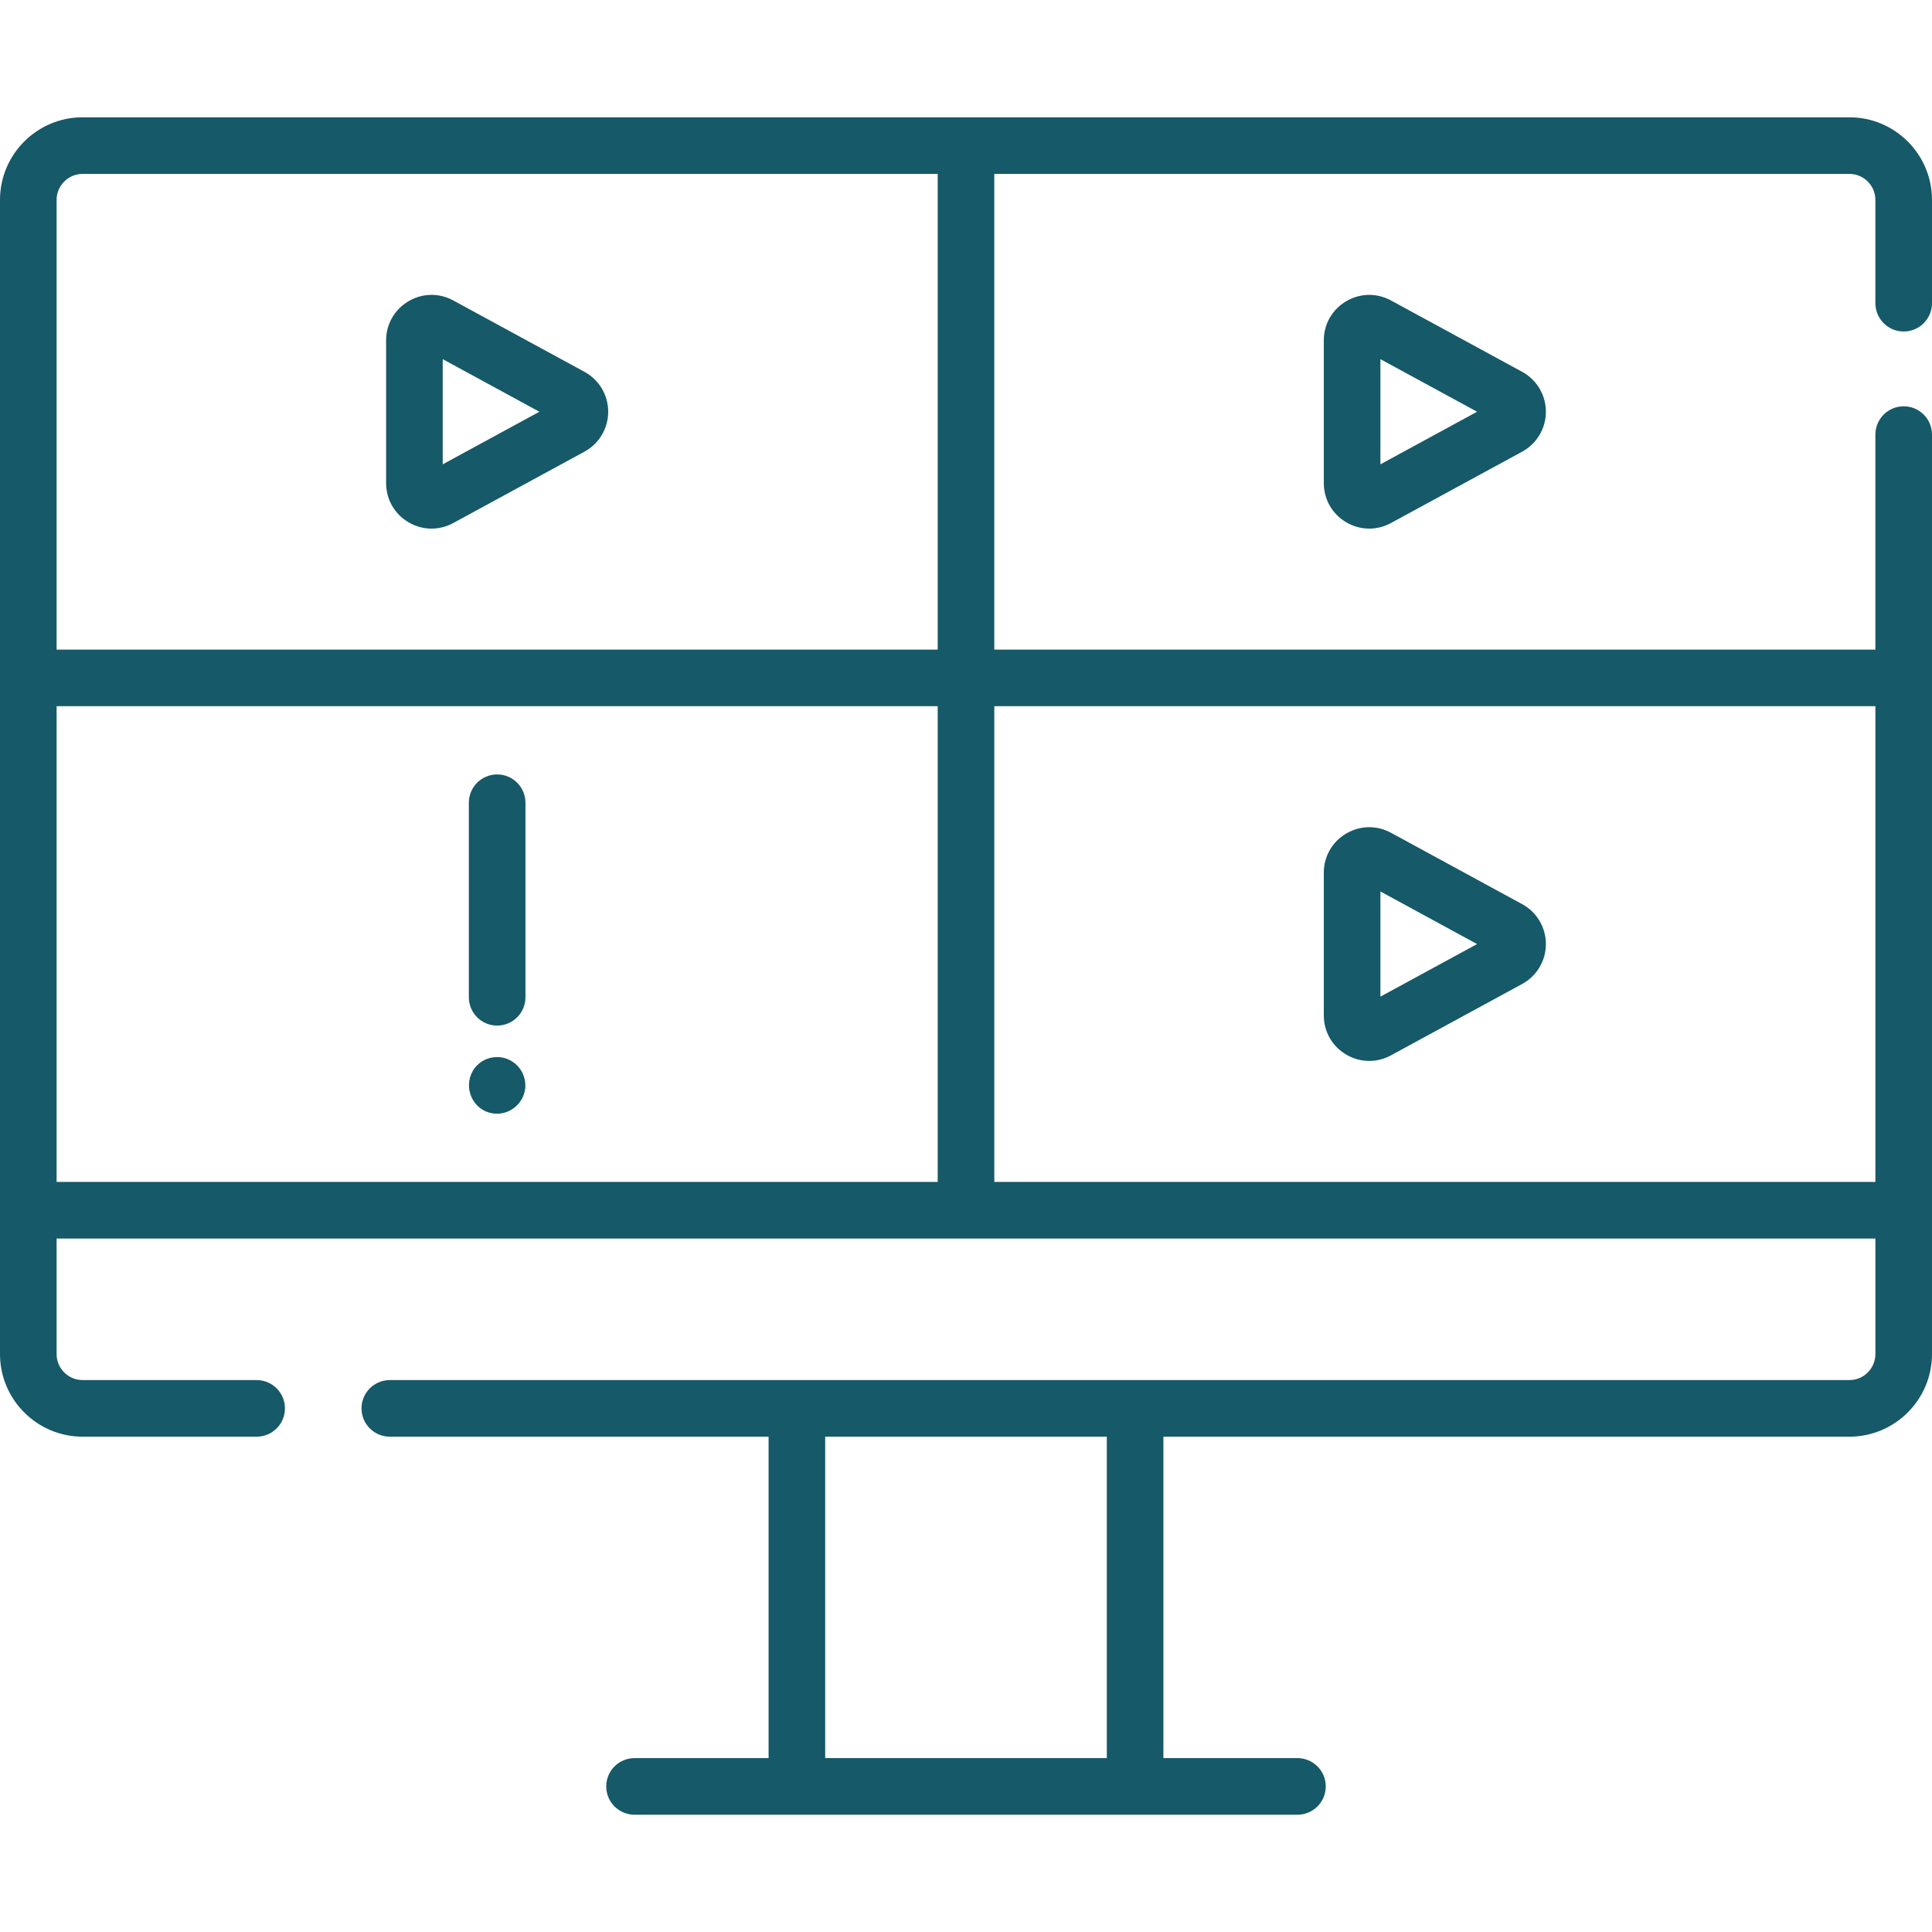 <svg fill="none" height="512" viewBox="0 0 512 512" width="512" xmlns="http://www.w3.org/2000/svg"><g fill="#165968"><path d="m504.5 87.85c4.142 0 7.5-3.358 7.5-7.5v-27.368c0-12.075-9.824-21.899-21.899-21.899h-468.202c-12.075-.001-21.899 9.823-21.899 21.899v305.854c0 12.076 9.824 21.9 21.899 21.9h46.115c4.142 0 7.5-3.358 7.5-7.5s-3.358-7.5-7.5-7.5h-46.115c-3.804 0-6.899-3.095-6.899-6.899v-30.615h481.999v30.615c0 3.804-3.095 6.899-6.899 6.899h-386.795c-4.142 0-7.5 3.358-7.5 7.5s3.358 7.5 7.5 7.5h100.378v85.182h-35.524c-4.142 0-7.5 3.358-7.5 7.5s3.358 7.5 7.5 7.5h175.681c4.142 0 7.5-3.358 7.5-7.5s-3.358-7.5-7.5-7.5h-35.524v-85.182h181.784c12.075 0 21.899-9.824 21.899-21.9v-243.664c0-4.142-3.358-7.5-7.5-7.5s-7.5 3.358-7.5 7.5v56.979h-233.499v-126.068h226.6c3.804 0 6.899 3.095 6.899 6.899v27.368c0 4.142 3.358 7.5 7.501 7.5zm-211.184 378.067h-74.632v-85.182h74.632zm-44.816-152.697h-233.499v-126.068h233.499zm0-141.069h-233.499v-119.169c0-3.804 3.095-6.899 6.899-6.899h226.6zm248.499 15.001v126.068h-233.499v-126.068z"/><path d="m108.213 138.38c1.912 1.136 4.029 1.707 6.149 1.707 1.97 0 3.944-.492 5.759-1.48l34.767-18.911c3.879-2.11 6.289-6.163 6.289-10.58 0-4.416-2.41-8.469-6.289-10.579l-34.766-18.911c-3.769-2.05-8.221-1.966-11.908.227-3.688 2.192-5.89 6.062-5.89 10.353v37.822c0 4.29 2.202 8.16 5.889 10.352zm9.111-43.199 25.619 13.935-25.619 13.936z"/><path d="m368.622 79.626c-3.77-2.05-8.221-1.965-11.908.227-3.688 2.192-5.89 6.062-5.89 10.353v37.822c0 4.29 2.202 8.16 5.889 10.352 1.912 1.137 4.029 1.707 6.15 1.707 1.97 0 3.944-.492 5.759-1.48l34.766-18.911c3.879-2.11 6.289-6.163 6.289-10.58 0-4.416-2.41-8.469-6.289-10.579zm-2.798 43.426v-27.871l25.619 13.935z"/><path d="m356.713 279.449c1.912 1.136 4.029 1.707 6.149 1.707 1.97 0 3.944-.492 5.759-1.48l34.766-18.912c3.879-2.11 6.289-6.163 6.289-10.579s-2.41-8.469-6.289-10.579l-34.766-18.911c-3.77-2.05-8.221-1.965-11.909.227s-5.889 6.062-5.889 10.352v37.822c0 4.291 2.202 8.161 5.89 10.353zm9.111-43.198 25.619 13.935-25.619 13.936z"/><path d="m131.75 271.79c4.142 0 7.5-3.358 7.5-7.5v-51.558c0-4.142-3.358-7.5-7.5-7.5s-7.5 3.358-7.5 7.5v51.558c0 4.142 3.358 7.5 7.5 7.5z"/><path d="m135.888 281.404c-1.665-1.124-3.635-1.513-5.619-1.12-1.483.293-2.772.982-3.84 2.05-1.835 1.835-2.545 4.533-1.938 7.045.825 3.409 3.736 5.764 7.237 5.764 4.085 0 7.5-3.407 7.5-7.5.001-2.492-1.271-4.878-3.34-6.239z"/></g></svg>